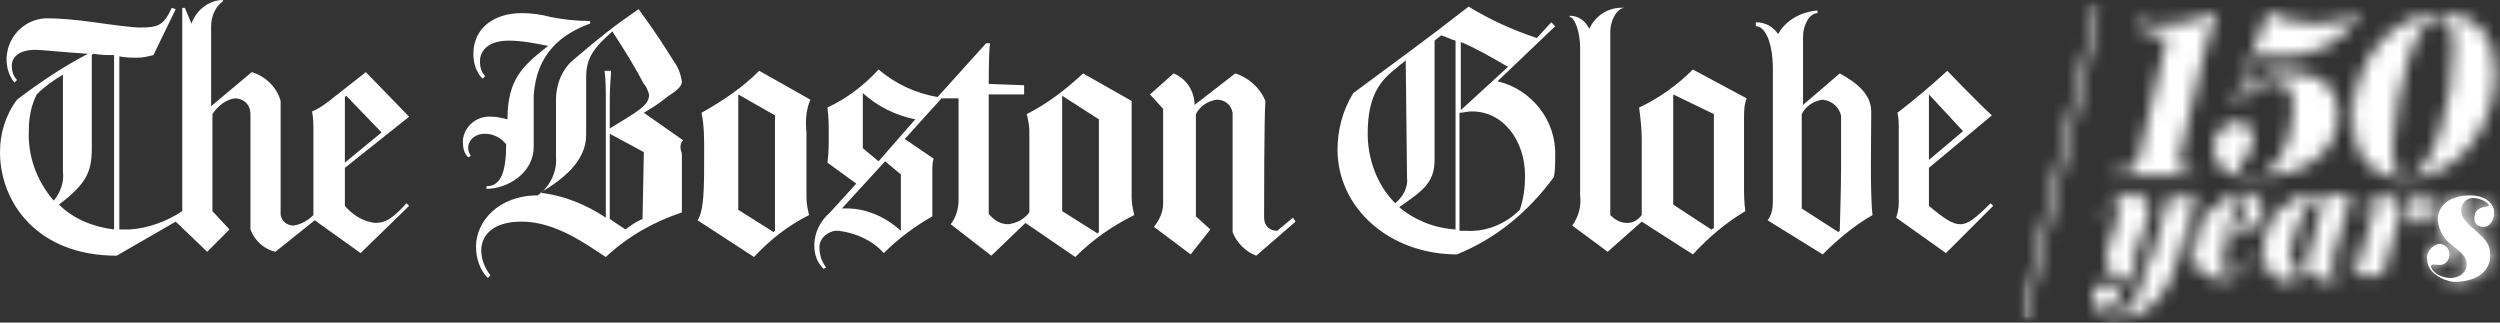 <?xml version="1.0" encoding="UTF-8"?>
<svg width="186px" height="24px" viewBox="0 0 186 24" version="1.1" xmlns="http://www.w3.org/2000/svg" xmlns:xlink="http://www.w3.org/1999/xlink">
    <rect x="0" y="0" width="186" height="24" fill="#333333" stroke="none"/>
    <title>BG150-mobile-no-clip</title>
    <defs>
        <path d="M0.098,11.902 C0.585,11.902 1.073,11.805 1.463,11.707 C1.854,11.61 2.146,11.22 2.244,10.829 L4.39,1.659 L3.805,1.659 C3.024,1.659 2.341,1.268 1.951,0.585 L2.049,0.488 C2.537,0.78 3.22,0.976 3.805,0.878 C5.171,0.878 6.634,0.585 7.902,-1.08314441e-16 L8.098,-1.08314441e-16 C7.707,0.976 7.317,1.951 7.122,2.927 L5.268,10.732 C5.171,11.22 5.268,11.512 5.561,11.707 L6.732,12 L6.732,12.098 L0,12.098 L0.098,11.902 Z" id="path-1"></path>
        <polygon id="path-3" points="0 0 312.195 0 312.195 944.39 0 944.39"></polygon>
        <path d="M0.005,9.951 C0.102,9.073 0.785,8.293 1.663,8.195 C2.346,8.098 2.932,8.683 2.932,9.268 L2.932,9.659 C2.834,10.634 2.151,10.927 1.859,11.512 C1.859,11.902 2.444,12.195 3.127,12.195 C4.298,12.195 5.566,10.634 5.859,8.098 C6.151,6.146 5.761,5.171 4.493,5.171 C3.42,5.268 2.444,5.951 1.859,6.829 L1.566,6.732 L4.005,0.098 L4.2,0.098 C4.395,0.39 6.249,0.878 7.517,0.878 C8.688,0.976 9.859,0.683 10.834,-3.24943324e-16 L10.932,0.098 C9.761,2.146 7.517,3.415 5.176,3.317 C4.785,3.317 3.127,3.22 3.127,3.22 L2.054,6.049 C2.932,5.073 4.102,4.488 5.468,4.488 C8.005,4.488 9.468,5.659 9.273,8.098 C8.981,10.927 6.054,12.293 3.224,12.293 C1.273,12.39 -0.093,11.707 0.005,9.951" id="path-5"></path>
        <polygon id="path-7" points="0 0 312.195 0 312.195 944.39 0 944.39"></polygon>
        <path d="M0,7.805 C0,3.707 2.927,0 6.537,0 C9.073,0 10.537,1.561 10.634,4.195 C10.732,8.488 7.707,12.293 4.098,12.293 C1.463,12.39 0,10.537 0,7.805 M7.512,2.634 C7.512,1.171 7.22,0.293 6.439,0.293 C4.683,0.293 3.317,5.366 3.024,9.561 C2.927,11.415 3.22,12.195 4.098,12.195 C5.951,12.098 7.512,6.634 7.512,2.634" id="path-9"></path>
        <polygon id="path-11" points="0 0 312.195 0 312.195 944.39 0 944.39"></polygon>
        <path d="M0.012,7.902 C-0.085,7.22 0.403,6.634 0.988,6.634 L1.086,6.634 C1.573,6.634 1.964,7.024 1.964,7.512 C2.061,8 1.671,8.39 1.183,8.488 L1.086,8.488 C0.891,8.488 0.598,8.488 0.5,8.585 C0.5,8.878 0.891,9.073 1.378,9.073 C2.647,9.073 3.525,7.707 4.208,5.073 C3.622,5.951 3.134,6.341 2.452,6.341 C1.671,6.341 0.988,5.756 0.988,4.878 C0.988,4.585 1.086,4.195 1.183,3.902 L1.769,2.049 C1.964,1.659 2.061,1.171 2.159,0.683 C2.159,0.585 2.061,0.488 1.964,0.488 C1.573,0.488 1.086,0.976 0.793,2.049 L0.695,1.951 C1.086,0.78 1.573,3.46606213e-15 2.647,3.46606213e-15 C3.72,3.46606213e-15 4.208,0.39 4.208,1.073 C4.208,1.366 4.11,1.756 4.012,2.049 L3.232,4.293 C3.037,4.683 2.939,5.073 2.939,5.463 C2.939,5.659 3.037,5.854 3.232,5.854 C3.622,5.854 3.915,5.561 4.403,4.683 L5.671,0.195 L7.72,0.195 L6.354,4.78 C5.378,8.293 3.525,9.268 1.476,9.268 C0.891,9.268 0.208,8.683 0.012,7.902 C0.11,8 0.11,7.902 0.012,7.902" id="path-13"></path>
        <polygon id="path-15" points="0 0 312.195 0 312.195 944.39 0 944.39"></polygon>
        <path d="M0.195,4 C0.195,2.146 1.756,0 3.805,0 C4.683,0 5.268,0.488 5.268,1.073 C5.268,2.049 4.488,2.927 2.439,3.317 C2.341,3.902 2.244,4.39 2.244,4.976 C2.244,5.561 2.341,5.951 2.732,5.951 C3.61,5.951 4.195,5.073 4.683,4.195 L4.78,4.293 C4.098,5.756 3.317,6.341 2.244,6.341 C1.073,6.439 0.098,5.561 0,4.488 C0.195,4.195 0.195,4.098 0.195,4 M3.902,0.878 C4,0.195 3.805,0.098 3.707,0.098 C3.317,0.098 2.732,1.659 2.537,3.122 C3.512,2.927 3.805,1.951 3.902,0.878" id="path-17"></path>
        <polygon id="path-19" points="0 0 312.195 0 312.195 944.39 0 944.39"></polygon>
        <path d="M0,4.293 C0,1.659 2.146,0 3.512,0 C4,0 4.39,0.39 4.39,0.878 L4.585,0.098 L6.537,0.098 L5.268,4.488 C5.073,4.878 4.976,5.366 4.976,5.854 C4.976,5.951 5.073,6.049 5.171,6.049 C5.659,6.049 6.049,5.463 6.439,4.39 L6.537,4.488 C6.146,5.659 5.756,6.439 4.78,6.439 C4.098,6.537 3.415,6.049 3.317,5.366 L3.317,5.268 C2.927,6.049 2.341,6.537 1.659,6.537 C0.78,6.341 0,5.756 0,4.293 M3.317,4.78 L4.293,1.171 C4.195,0.488 4,0.39 3.805,0.39 C3.22,0.39 1.951,3.317 1.951,5.171 C1.951,5.561 2.146,5.756 2.244,5.756 C2.341,5.756 2.927,5.463 3.317,4.78" id="path-21"></path>
        <polygon id="path-23" points="0 0 312.195 0 312.195 944.39 0 944.39"></polygon>
        <path d="M1.171,2.049 C1.366,1.561 1.463,1.171 1.561,0.683 C1.561,0.585 1.463,0.488 1.366,0.488 C0.976,0.488 0.585,0.976 0.195,2.049 L0.098,2.049 C0.488,0.878 1.073,0.098 1.951,0.098 C2.634,0 3.317,0.488 3.317,1.171 L3.317,1.268 L3.415,1.268 C3.805,0.585 4.195,0 4.78,0 C5.366,0 5.756,0.39 5.756,0.976 L5.756,1.073 C5.756,1.756 5.463,2.244 4.878,2.244 C4.488,2.244 4.098,1.951 4.098,1.561 L4.098,1.366 C4.098,0.878 4.488,0.585 4.585,0.39 L4.585,0.293 C4.195,0.293 3.61,0.976 3.317,1.659 L2.049,6.049 L0,6.049 L1.171,2.049 Z" id="path-25"></path>
        <polygon id="path-27" points="0 0 312.195 0 312.195 944.39 0 944.39"></polygon>
        <path d="M0.013,4.78 C-0.085,4.195 0.403,3.707 0.891,3.61 C1.281,3.61 1.671,3.902 1.671,4.39 C1.671,4.78 1.378,5.171 0.988,5.171 L0.891,5.171 C0.598,5.171 0.305,5.073 0.305,5.268 C0.305,5.659 0.988,6.146 1.769,6.146 C2.354,6.146 2.939,5.756 2.939,5.171 L2.939,5.073 C2.939,4.488 2.354,4.098 1.866,3.707 C1.281,3.317 0.891,2.634 0.793,1.854 C0.793,0.683 1.769,0 3.232,0 C4.305,0 4.988,0.585 4.988,1.268 C4.988,1.951 4.598,2.341 4.208,2.341 C3.817,2.341 3.525,2.146 3.525,1.756 L3.525,1.659 C3.525,0.78 4.5,0.878 4.598,0.78 C4.695,0.683 4.11,0.195 3.427,0.195 C2.939,0.195 2.549,0.585 2.549,1.073 L2.549,1.171 C2.549,1.659 2.939,2.049 3.622,2.634 C4.5,3.415 4.695,3.707 4.695,4.488 C4.695,5.561 3.817,6.439 1.964,6.439 C0.793,6.244 0.013,5.561 0.013,4.78" id="path-29"></path>
        <polygon id="path-31" points="0 0 312.195 0 312.195 944.39 0 944.39"></polygon>
        <polygon id="path-33" points="0 0 6.244 0 6.244 24 0 24"></polygon>
        <polygon id="path-35" points="0 0 312.195 0 312.195 944.39 0 944.39"></polygon>
        <polygon id="path-37" points="0 0 7.805 0 7.805 25.366 0 25.366"></polygon>
        <polygon id="path-39" points="0.39 24 0 23.902 5.854 0 6.244 0.098"></polygon>
        <polygon id="path-41" points="0 0 6.829 0 6.829 24.39 0 24.39"></polygon>
    </defs>
    <g id="Page-1" stroke="none" stroke-width="1" fill="none" fill-rule="evenodd">
        <g id="BG150-mobile-no-clip">
            <polygon id="Path" points="0 0 148.293 0 148.293 20.488 0 20.488"></polygon>
            <path d="M136.976,12.585 C136.976,14.049 136.878,17.073 136.878,17.171 L136.78,17.268 L134.049,15.512 L134.049,8.488 C134.341,7.902 134.927,7.512 135.61,7.415 C136.293,7.512 136.78,7.902 136.976,8.585 L136.976,12.585 Z M146.049,9.756 L143.512,11.902 L143.512,7.024 L146.049,9.756 Z M139.317,16 C139.122,14.439 139.22,10.244 139.22,8.293 C139.22,7.024 138.146,6.146 136.878,5.463 L134.146,7.805 L134.146,2.732 C134.146,1.854 134.634,0.976 135.22,0.976 L135.22,0.78 C134.049,0.878 132.878,1.463 132.293,2.537 C131.902,1.951 131.317,1.659 130.634,1.659 L130.634,1.951 C131.317,1.951 131.902,3.122 131.902,5.171 L131.902,15.024 C131.902,15.512 131.805,16 131.512,16.39 L135.61,18.927 C136.683,17.854 137.951,16.78 139.317,16 Z M148.293,15.317 L148.098,15.122 C147.024,16.195 146.439,16.683 145.854,16.683 C145.268,16.683 144.683,16.293 143.512,15.317 L143.512,12.488 L148.195,8.585 C147.122,7.61 144.878,5.268 144.878,5.268 C143.707,6.341 142.439,7.415 141.171,8.39 C141.268,8.78 141.268,9.268 141.268,9.659 L141.268,15.122 C141.268,15.512 141.171,15.902 141.073,16.195 L144.78,18.829 L148.293,15.317 Z M104.683,13.171 C104.78,13.951 104.39,14.634 103.805,15.122 C102.439,13.756 101.756,11.805 101.756,9.951 C101.756,7.024 102.732,5.951 104,4.976 C104.195,4.78 104.39,4.683 104.585,4.488 L104.683,13.171 Z M108.293,17.073 C106.732,16.976 105.268,16.39 104.098,15.415 C105.756,14.244 106.732,13.659 106.732,11.902 L106.732,3.024 L107.22,2.634 C107.61,2.732 107.902,2.927 108.293,3.024 L108.293,17.073 Z M113.463,13.073 C113.463,13.951 113.366,14.732 113.073,15.61 C112,16.683 110.537,17.268 109.073,17.171 L108.585,17.171 L108.585,8.39 C108.878,8.39 109.171,8.293 109.366,8.293 C111.805,8.195 113.463,10.439 113.463,13.073 L113.463,13.073 Z M112.195,4.976 L108.683,8.195 L108.683,3.122 C109.854,3.61 111.024,4.293 112.195,4.976 L112.195,4.976 Z M127.512,16.976 L127.317,17.073 L124.488,15.22 L124.488,7.024 L127.512,8.488 L127.512,16.976 Z M115.707,1.951 L115.415,1.659 L114.341,2.829 C112.585,2.244 110.829,1.463 109.268,0.488 C106.146,2.927 103.707,4.683 100.683,6.927 C99.902,8.195 99.512,9.659 99.512,11.122 C99.512,15.512 103.415,18.927 108.39,18.927 C111.317,17.756 113.756,15.707 115.61,13.171 C115.707,12.683 115.707,12.098 115.707,11.61 C115.805,8.976 113.951,6.634 111.415,6.049 L115.707,1.951 Z M129.951,7.317 L125.951,5.171 C124.78,6.341 123.415,7.317 121.951,8 C122.049,8.78 122.146,9.561 122.146,10.341 L122.146,16 C121.854,16.39 121.463,16.585 121.073,16.585 C120.585,16.585 120.195,16.39 119.805,16 L119.805,2.341 C119.805,1.561 120.293,0.585 120.878,0.585 C119.805,0.488 118.732,1.073 118.244,2.146 C117.951,1.561 117.463,1.171 116.78,1.171 L116.78,1.268 C117.171,1.268 117.561,2.439 117.561,3.512 L117.561,14.537 C117.659,15.317 117.463,16.098 116.976,16.78 L119.61,18.732 L122.146,16.488 L125.951,18.927 C127.122,17.659 128.39,16.585 129.854,15.707 C129.756,15.024 129.756,14.439 129.756,13.756 L129.756,8.878 C129.756,8.293 129.756,7.805 129.951,7.317 Z M67.024,17.171 C65.854,16.098 64.293,15.415 62.634,15.512 L65.854,12 L67.024,12.976 L67.024,17.171 Z M68.098,8.878 L65.366,12 L64.195,11.024 L64.195,6.927 C65.268,7.902 66.634,8.585 68.098,8.878 Z M81.756,17.268 L81.659,17.366 L79.024,15.707 L79.024,7.122 L81.756,8.878 L81.756,17.268 Z M84.39,16 C84.293,15.61 84.195,15.122 84.195,14.732 L84.195,7.512 L80.585,5.463 C79.317,6.634 77.951,7.707 76.39,8.488 C76.488,8.878 76.585,9.366 76.585,9.756 L76.585,15.805 C76.195,16.293 75.707,16.585 75.024,16.683 C74.439,16.683 73.951,16.39 73.561,15.902 L73.561,7.024 L76.195,7.024 L76.195,6.341 L73.561,6.244 C73.561,6.244 73.561,3.707 73.659,3.22 L73.366,3.22 L69.756,7.22 C68.098,6.927 66.634,6.244 65.366,5.171 C64.293,6.341 63.024,7.317 61.561,8 C61.659,8.78 61.659,9.268 61.659,10.049 C61.659,10.732 61.659,11.415 61.561,12.098 L63.707,13.659 L61.756,15.805 C61.073,16.39 60.585,17.268 60.585,18.244 C60.585,18.927 60.78,19.512 61.268,20 L61.463,19.902 C61.171,19.512 60.976,19.024 60.976,18.537 C60.878,17.854 61.463,17.268 62.146,17.171 L62.439,17.171 C63.707,17.366 64.878,17.854 65.756,18.829 C66.829,17.756 68,16.878 69.366,16.098 L69.366,12.683 C69.366,12.39 69.366,12.098 69.463,11.805 L67.317,10.341 L70.049,7.317 L71.317,7.317 L71.317,14.927 C71.317,15.512 71.122,16.195 70.732,16.683 L73.756,19.024 L76.293,16.585 L80,19.122 C81.366,17.756 82.829,16.78 84.39,16 L84.39,16 Z M96.39,16.488 L96.195,16.195 L95.024,17.171 C94.439,17.171 94.049,16.78 94.049,16.195 L94.049,16.098 C94.049,15.512 94.049,8.683 94.146,7.512 C93.756,6.537 92.878,5.756 91.902,5.463 L88.878,7.805 C88.878,6.829 88.293,5.854 87.317,5.463 L85.561,7.024 L86.537,8.098 L86.537,15.122 C86.537,15.805 86.244,16.39 85.854,16.878 L88.585,18.927 L90.049,17.073 L88.976,16.098 L88.976,8.488 C89.268,7.902 89.854,7.512 90.537,7.415 C91.122,7.415 91.61,7.805 91.707,8.39 L91.707,17.268 C92,18.049 92.683,18.732 93.463,19.024 C93.463,19.024 96.39,16.488 96.39,16.488 Z M47.902,11.317 L47.805,16.293 C47.317,16.488 46.927,16.78 46.537,17.073 L45.366,16.293 L45.366,9.951 C45.366,9.951 47.902,11.317 47.902,11.317 L47.902,11.317 Z M48.293,7.024 C48.293,7.805 47.61,8.195 45.366,9.561 L45.366,7.415 C45.366,6.341 45.463,5.659 45.463,5.268 L44.976,5.268 C45.073,5.951 45.073,6.732 45.073,7.415 L45.073,16.195 C43.61,15.22 41.951,14.537 40.195,14.341 C41.854,13.366 43.61,12 43.61,10.049 L43.61,5.756 C43.61,4.39 44.098,3.61 45.561,2.341 C46.634,4 47.122,4.78 47.902,6.244 C48.098,6.439 48.195,6.732 48.293,7.024 Z M57.659,17.171 L57.561,17.268 L54.927,15.61 L54.927,7.024 L57.659,8.585 L57.659,17.171 Z M43.902,1.756 L43.902,1.561 C42.927,1.561 41.951,1.463 40.976,1.268 C40.293,1.073 39.512,0.976 38.829,0.976 C36.683,0.976 35.22,2.146 35.22,4 C35.22,4.683 35.415,5.366 35.902,5.854 L36.098,5.659 C35.805,5.366 35.707,4.976 35.707,4.585 C35.707,3.707 36.39,3.024 37.854,3.024 C38.829,3.024 39.805,3.22 40.78,3.415 C38.927,4.878 37.756,5.854 37.756,8.878 C37.366,8.78 36.976,8.683 36.585,8.683 C35.512,8.585 34.537,9.366 34.439,10.439 L34.439,10.537 C34.439,11.024 34.537,11.415 34.829,11.707 L35.024,11.61 C34.927,11.415 34.829,11.22 34.829,11.024 C34.829,10.439 35.317,9.951 36.098,9.951 C36.683,9.951 37.268,10.244 37.659,10.732 C37.659,12.78 37.268,13.854 36.195,13.854 L36.195,14.049 C37.756,14.049 39.707,12.878 39.707,10.927 L39.707,7.122 C39.902,4 41.756,2.537 43.902,1.756 L43.902,1.756 Z M50.829,10.439 L47.902,8.39 C49.073,7.707 49.366,7.415 49.756,7.122 C50.537,6.634 50.732,6.341 50.732,6.049 C50.634,5.463 50.439,4.976 50.146,4.585 C49.463,3.512 48.878,2.537 47.512,0.683 C45.659,1.951 44.683,2.732 42.732,4.39 C41.854,5.073 41.366,6.244 41.366,7.415 L41.366,11.707 C41.463,12.78 40.878,13.951 40,14.537 C37.073,14.537 35.415,16.488 35.415,18.341 C35.415,19.22 35.707,20.098 36.293,20.683 L36.488,20.488 C36.098,20 35.805,19.317 35.805,18.634 C35.805,17.659 36.488,16.488 38.829,16.488 C41.366,16.488 43.707,18.244 45.073,19.122 C46.732,17.561 48.683,16.488 50.732,15.805 L50.732,11.415 C50.537,10.927 50.634,10.634 50.829,10.439 L50.829,10.439 Z M60.293,7.415 L56.488,5.268 C55.22,6.537 53.756,7.512 52.195,8.39 C52.39,9.366 52.39,10.244 52.39,11.22 C52.39,14.049 52.39,15.61 51.902,16.39 L56.098,19.122 C57.268,17.854 58.634,16.78 60.195,16 C60.098,15.61 60,15.122 60,14.732 L60,9.854 C59.902,8.878 60,8.098 60.293,7.415 Z M4.683,12.78 C4.78,13.561 4.488,14.341 4,14.927 C2.732,13.463 2.049,11.61 2.146,9.659 C2.146,8.683 2.341,7.805 2.732,7.024 C3.317,6.439 4,5.951 4.683,5.561 L4.683,12.78 Z M8.488,17.073 C6.927,16.878 5.463,16.293 4.39,15.22 C6.439,13.659 6.829,12.78 6.829,11.024 L6.829,4.098 L6.927,4 C7.61,4.098 7.902,4.098 8.488,4.098 L8.488,17.073 Z M28.39,9.854 L25.659,12.098 L25.659,7.22 L25.756,7.122 C25.756,7.122 28.39,9.854 28.39,9.854 L28.39,9.854 Z M30.439,15.317 L30.244,15.122 C29.171,16.293 28.683,16.585 27.902,16.585 C27.024,16.488 26.244,16 25.659,15.317 L25.659,12.488 L30.439,8.683 L27.22,5.366 L24.488,7.512 C24.098,7.805 23.707,8.098 23.22,8.293 C23.317,8.78 23.317,9.268 23.317,9.756 L23.317,16 C22.927,16.39 22.439,16.683 21.854,16.78 C21.366,16.78 20.976,16.488 20.878,16 L20.878,7.512 C20.585,6.439 19.707,5.659 18.732,5.366 L15.707,7.902 L15.707,1.951 C15.707,1.268 16,0.488 16.585,0.098 L16.585,0 C15.61,0 14.634,0.683 14.244,1.756 L13.756,0.585 L13.561,0.585 L13.561,15.707 C12.39,16.488 11.024,16.976 9.659,17.073 L8.878,17.073 L8.878,4.195 C9.366,4.293 9.854,4.293 10.244,4.293 C10.634,4.293 11.024,4.195 11.415,4.098 L13.073,0.683 L12.78,0.585 C12.195,1.854 11.805,2.049 10.439,2.049 C9.854,2.049 8.39,1.854 7.024,1.659 C5.659,1.463 4.39,1.366 3.707,1.366 C2.049,1.268 0.585,2.537 0.488,4.293 L0.488,4.39 C0.488,5.073 0.683,5.659 1.073,6.146 L1.268,5.951 C0.976,5.659 0.878,5.268 0.878,4.878 C0.878,4.293 1.366,3.707 2.634,3.707 C3.122,3.707 4.878,3.902 6.537,4 C4.683,4.976 2.927,6.146 1.268,7.415 C0.39,8.585 0,9.951 0,11.317 C0,15.024 2.732,19.024 8.683,19.024 L13.073,16.488 L15.415,18.732 L17.073,17.073 L15.805,15.707 L15.805,8.488 C16.195,7.902 16.78,7.415 17.463,7.317 C18.146,7.317 18.634,7.805 18.634,8.488 L18.634,17.073 C18.927,17.854 19.61,18.537 20.488,18.732 L23.415,16.39 L26.829,18.829 C26.829,18.829 30.439,15.317 30.439,15.317 L30.439,15.317 Z" id="Shape" fill="#FFFFFF" fill-rule="nonzero"></path>
            <g id="Clipped" transform="translate(156.878, 0.976)">
                <mask id="mask-2" fill="white">
                    <use xlink:href="#path-1"></use>
                </mask>
                <g id="Path"></g>
                <g mask="url(#mask-2)">
                    <g transform="translate(-199.805, -18.537)">
                        <mask id="mask-4" fill="white">
                            <use xlink:href="#path-3"></use>
                        </mask>
                        <g id="Path" stroke="none" fill="none"></g>
                        <polygon id="Path" stroke="none" fill="#FFFFFF" fill-rule="nonzero" mask="url(#mask-4)" points="195.024 13.659 212.878 13.659 212.878 35.415 195.024 35.415"></polygon>
                    </g>
                </g>
            </g>
            <g id="Clipped" transform="translate(164.678, 0.878)">
                <mask id="mask-6" fill="white">
                    <use xlink:href="#path-5"></use>
                </mask>
                <g id="Path"></g>
                <g mask="url(#mask-6)">
                    <g transform="translate(-207.605, -18.439)">
                        <mask id="mask-8" fill="white">
                            <use xlink:href="#path-7"></use>
                        </mask>
                        <g id="Path" stroke="none" fill="none"></g>
                        <polygon id="Path" stroke="none" fill="#FFFFFF" fill-rule="nonzero" mask="url(#mask-8)" points="202.732 13.561 223.415 13.561 223.415 35.61 202.732 35.61"></polygon>
                    </g>
                </g>
            </g>
            <g id="Clipped" transform="translate(175.024, 0.976)">
                <mask id="mask-10" fill="white">
                    <use xlink:href="#path-9"></use>
                </mask>
                <g id="Shape"></g>
                <g mask="url(#mask-10)">
                    <g transform="translate(-217.951, -18.537)">
                        <mask id="mask-12" fill="white">
                            <use xlink:href="#path-11"></use>
                        </mask>
                        <g id="Path" stroke="none" fill="none"></g>
                        <polygon id="Path" stroke="none" fill="#FFFFFF" fill-rule="nonzero" mask="url(#mask-12)" points="213.073 13.659 233.463 13.659 233.463 35.805 213.073 35.805"></polygon>
                    </g>
                </g>
            </g>
            <g id="Clipped" transform="translate(155.695, 14.439)">
                <mask id="mask-14" fill="white">
                    <use xlink:href="#path-13"></use>
                </mask>
                <g id="Path"></g>
                <g mask="url(#mask-14)">
                    <g transform="translate(-198.622, -32)">
                        <mask id="mask-16" fill="white">
                            <use xlink:href="#path-15"></use>
                        </mask>
                        <g id="Path" stroke="none" fill="none"></g>
                        <polygon id="Path" stroke="none" fill="#FFFFFF" fill-rule="nonzero" mask="url(#mask-16)" points="193.756 27.122 211.22 27.122 211.22 46.049 193.756 46.049"></polygon>
                    </g>
                </g>
            </g>
            <g id="Clipped" transform="translate(163.122, 14.439)">
                <mask id="mask-18" fill="white">
                    <use xlink:href="#path-17"></use>
                </mask>
                <g id="Shape"></g>
                <g mask="url(#mask-18)">
                    <g transform="translate(-206.049, -32)">
                        <mask id="mask-20" fill="white">
                            <use xlink:href="#path-19"></use>
                        </mask>
                        <g id="Path" stroke="none" fill="none"></g>
                        <polygon id="Path" stroke="none" fill="#FFFFFF" fill-rule="nonzero" mask="url(#mask-20)" points="201.366 27.122 216.195 27.122 216.195 43.22 201.366 43.22"></polygon>
                    </g>
                </g>
            </g>
            <g id="Clipped" transform="translate(168.39, 14.439)">
                <mask id="mask-22" fill="white">
                    <use xlink:href="#path-21"></use>
                </mask>
                <g id="Shape"></g>
                <g mask="url(#mask-22)">
                    <g transform="translate(-211.317, -32)">
                        <mask id="mask-24" fill="white">
                            <use xlink:href="#path-23"></use>
                        </mask>
                        <g id="Path" stroke="none" fill="none"></g>
                        <polygon id="Path" stroke="none" fill="#FFFFFF" fill-rule="nonzero" mask="url(#mask-24)" points="206.439 27.122 222.829 27.122 222.829 43.22 206.439 43.22"></polygon>
                    </g>
                </g>
            </g>
            <g id="Clipped" transform="translate(175.22, 14.439)">
                <mask id="mask-26" fill="white">
                    <use xlink:href="#path-25"></use>
                </mask>
                <g id="Path"></g>
                <g mask="url(#mask-26)">
                    <g transform="translate(-218.146, -32)">
                        <mask id="mask-28" fill="white">
                            <use xlink:href="#path-27"></use>
                        </mask>
                        <g id="Path" stroke="none" fill="none"></g>
                        <polygon id="Path" stroke="none" fill="#FFFFFF" fill-rule="nonzero" mask="url(#mask-28)" points="213.171 27.122 228.683 27.122 228.683 43.024 213.171 43.024"></polygon>
                    </g>
                </g>
            </g>
            <g id="Clipped" transform="translate(180.573, 14.537)">
                <mask id="mask-30" fill="white">
                    <use xlink:href="#path-29"></use>
                </mask>
                <use id="Path" fill="#FFFFFF" xlink:href="#path-29"></use>
                <g mask="url(#mask-30)">
                    <g transform="translate(-223.5, -32.098)">
                        <mask id="mask-32" fill="white">
                            <use xlink:href="#path-31"></use>
                        </mask>
                        <g id="Path" stroke="none" fill="none"></g>
                        <polygon id="Path" stroke="none" fill="#FFFFFF" fill-rule="nonzero" mask="url(#mask-32)" points="218.634 27.122 233.463 27.122 233.463 43.22 218.634 43.22"></polygon>
                    </g>
                </g>
            </g>
            <g id="Clipped" transform="translate(150.244, 0)">
                <mask id="mask-34" fill="white">
                    <use xlink:href="#path-33"></use>
                </mask>
                <g id="Path"></g>
                <g mask="url(#mask-34)">
                    <g transform="translate(-193.171, -17.561)">
                        <mask id="mask-36" fill="white">
                            <use xlink:href="#path-35"></use>
                        </mask>
                        <g id="Path" stroke="none" fill="none"></g>
                        <g id="Clipped" stroke="none" stroke-width="1" fill="none" fill-rule="evenodd" mask="url(#mask-36)">
                            <g transform="translate(192.195, 16.585)">
                                <mask id="mask-38" fill="white">
                                    <use xlink:href="#path-37"></use>
                                </mask>
                                <g id="Path" stroke="none" fill="none"></g>
                                <g id="Clipped" stroke="none" stroke-width="1" fill="none" fill-rule="evenodd" mask="url(#mask-38)">
                                    <g transform="translate(0.976, 0.976)">
                                        <mask id="mask-40" fill="white">
                                            <use xlink:href="#path-39"></use>
                                        </mask>
                                        <g id="Path" stroke="none" fill="none"></g>
                                        <g id="Clipped" stroke="none" stroke-width="1" fill="none" fill-rule="evenodd" mask="url(#mask-40)">
                                            <mask id="mask-42" fill="white">
                                                <use xlink:href="#path-41"></use>
                                            </mask>
                                            <g id="Path"></g>
                                            <polygon id="Path" fill="#FFFFFF" fill-rule="nonzero" mask="url(#mask-42)" points="-4.878 -4.878 11.122 -4.878 11.122 28.878 -4.878 28.878"></polygon>
                                        </g>
                                    </g>
                                </g>
                            </g>
                        </g>
                    </g>
                </g>
            </g>
        </g>
    </g>
</svg>